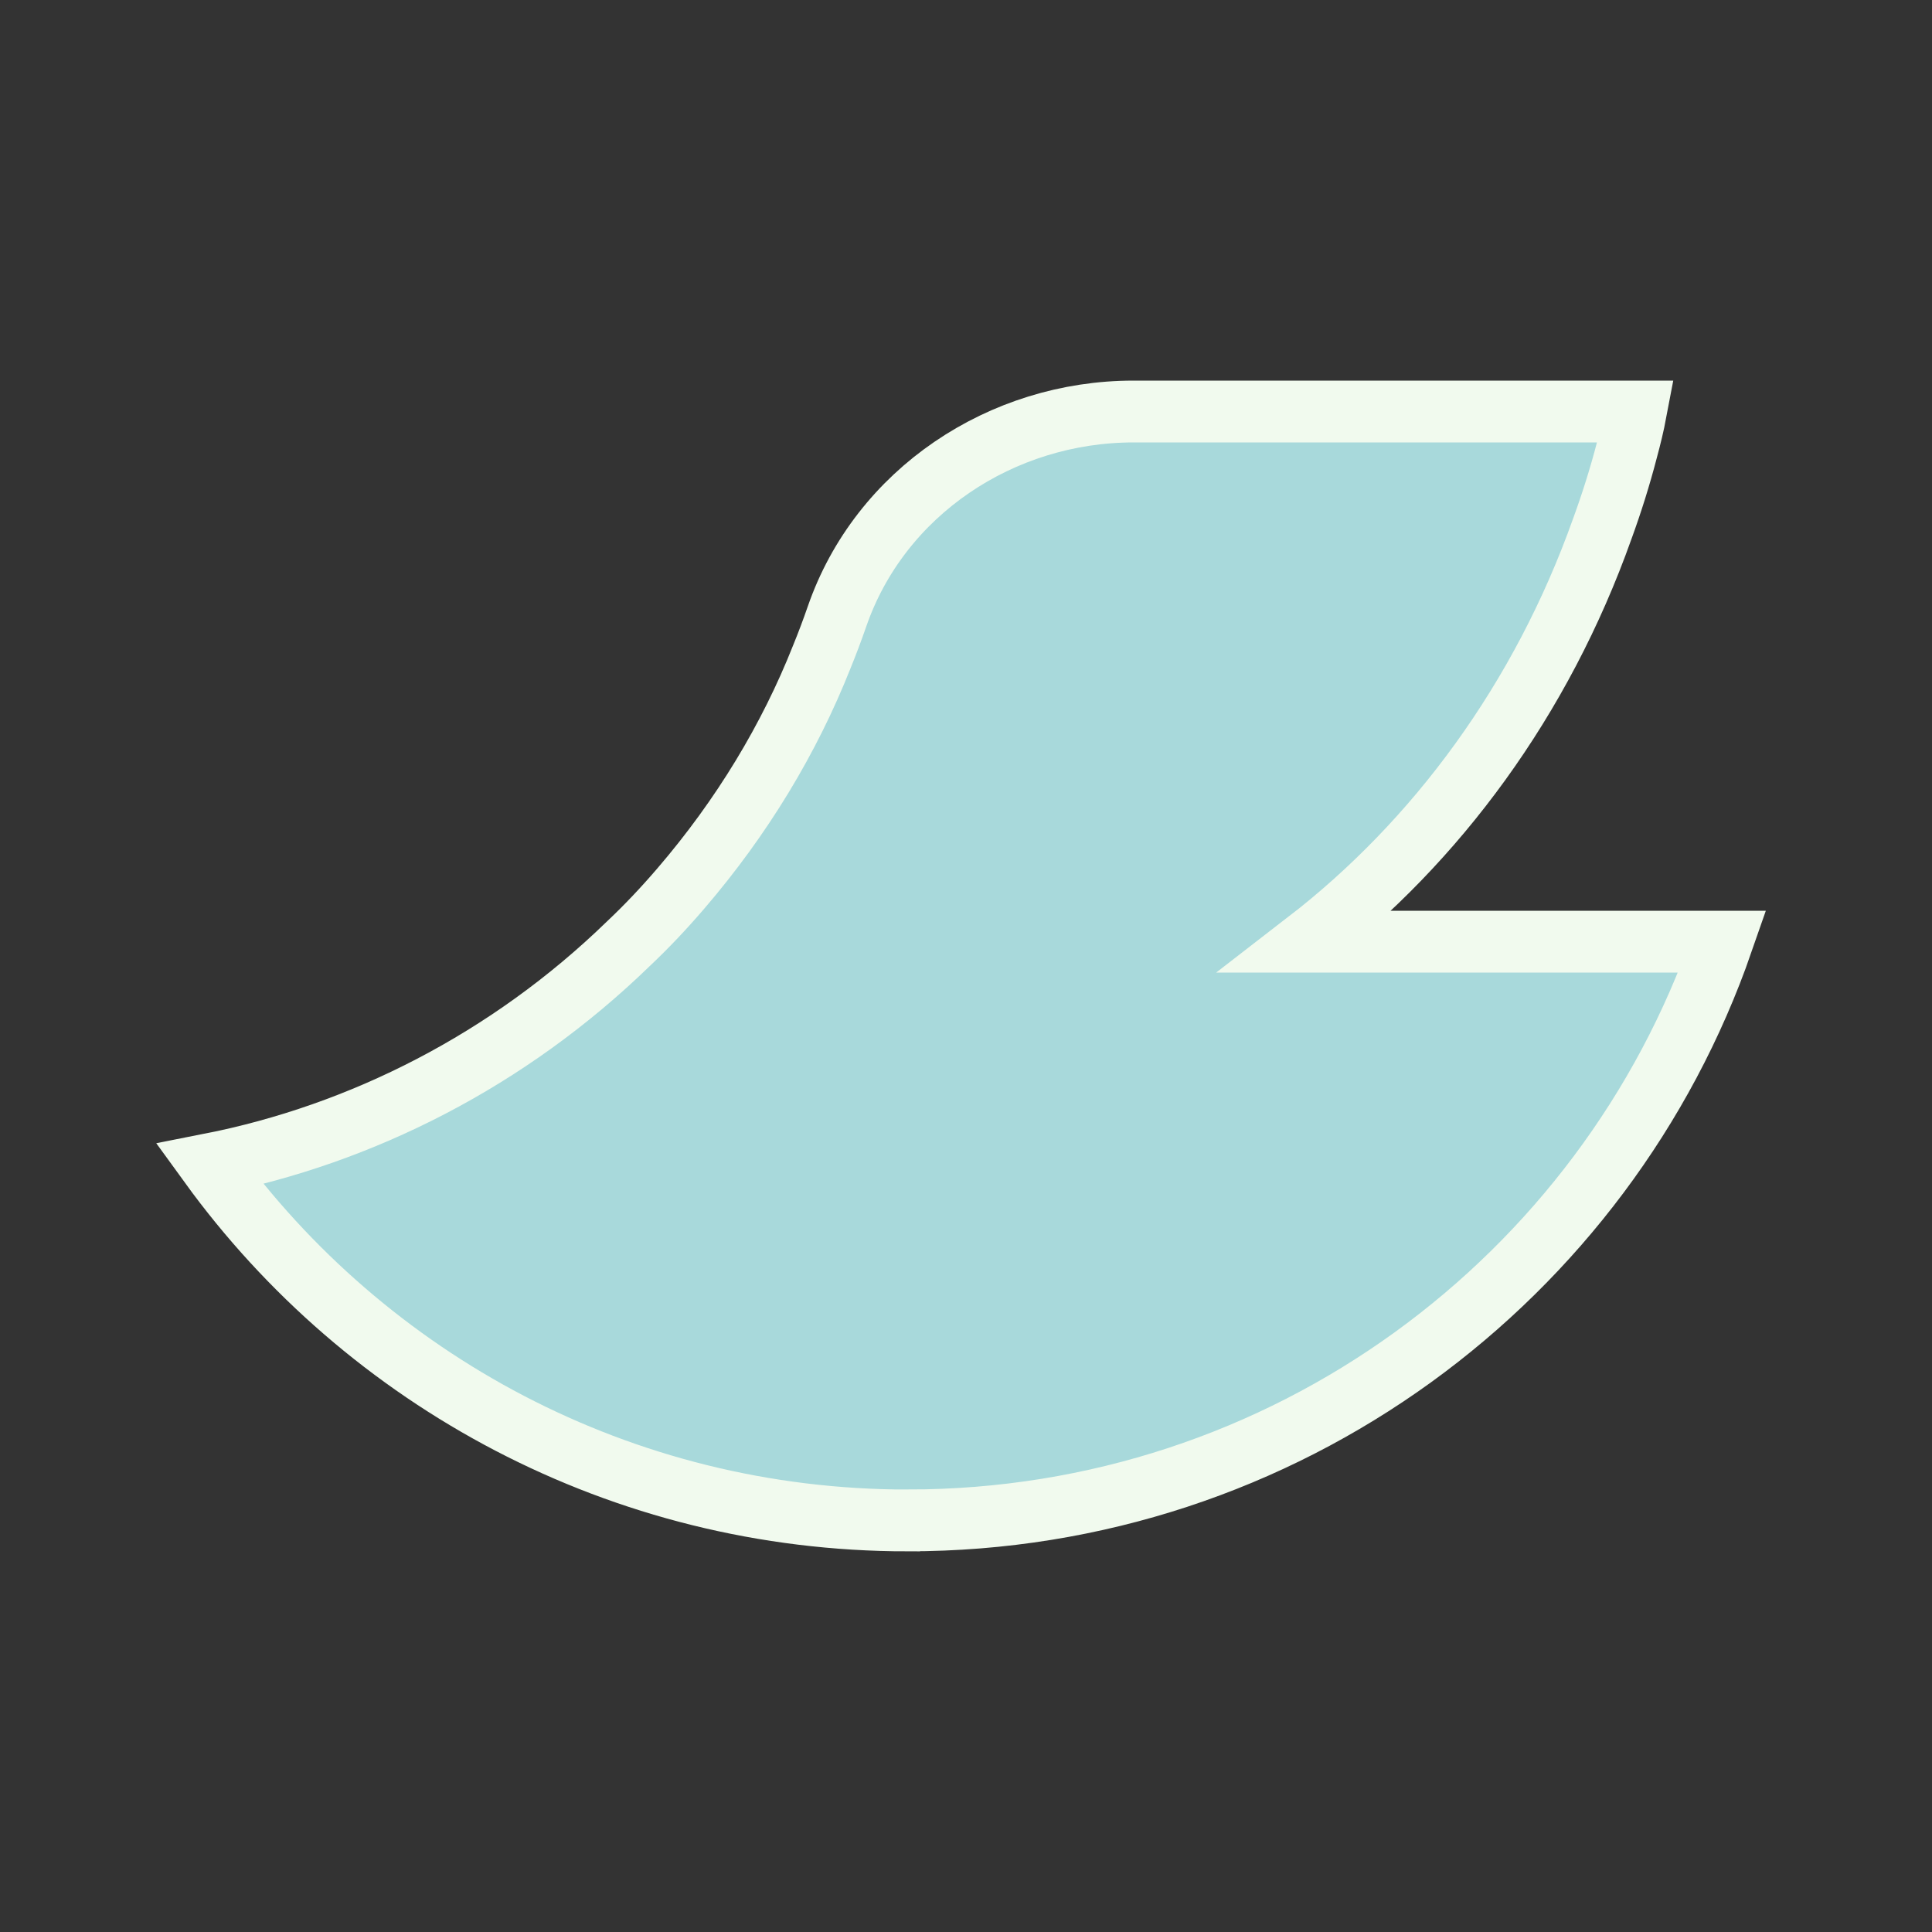 <svg viewBox="0 0 500 500" xmlns="http://www.w3.org/2000/svg" data-name="Layer 11" id="Layer_11">
  <rect x="0" y="0" width="500" height="500" fill="#333333" stroke="none"/>
  <defs>
    <style>
      .cls-1 {
        fill: none;
        stroke: #f1faee;
        stroke-miterlimit: 10;
        stroke-width: 16px;
      }

      .cls-2 {
        fill: #a8d9db;
      }
    </style>
  </defs>
  <path d="M234.95,393.49c-74.31,0-140.17-36.3-180.69-92.19,39.27-7.73,77.36-26.96,108.36-57.06,4.76-4.49,9.25-9.25,13.57-14.29,15.9-18.51,28.12-38.82,36.48-59.93,1.41-3.44,2.71-6.91,3.92-10.4,11.13-32.29,42.61-53.12,76.76-53.12h130.03c-.63,3.33-1.44,6.65-2.34,9.97-1.8,6.92-3.95,13.75-6.38,20.4-15.72,44.21-42.95,80.96-76.46,106.83h107.55c-30.28,87.25-113.21,149.78-210.79,149.78Z" class="cls-2"></path>
  <path d="M234.95,393.49c-74.31,0-140.17-36.3-180.69-92.19,39.27-7.73,77.36-26.96,108.36-57.06,4.76-4.49,9.25-9.25,13.57-14.29,15.9-18.51,28.12-38.82,36.48-59.93,1.41-3.44,2.71-6.91,3.92-10.4,11.13-32.29,42.61-53.12,76.76-53.12h130.03c-.63,3.33-1.44,6.65-2.34,9.97-1.8,6.92-3.95,13.75-6.38,20.4-15.72,44.21-42.95,80.96-76.46,106.83h107.55c-30.28,87.25-113.21,149.78-210.79,149.78Z" class="cls-1"></path>
</svg>